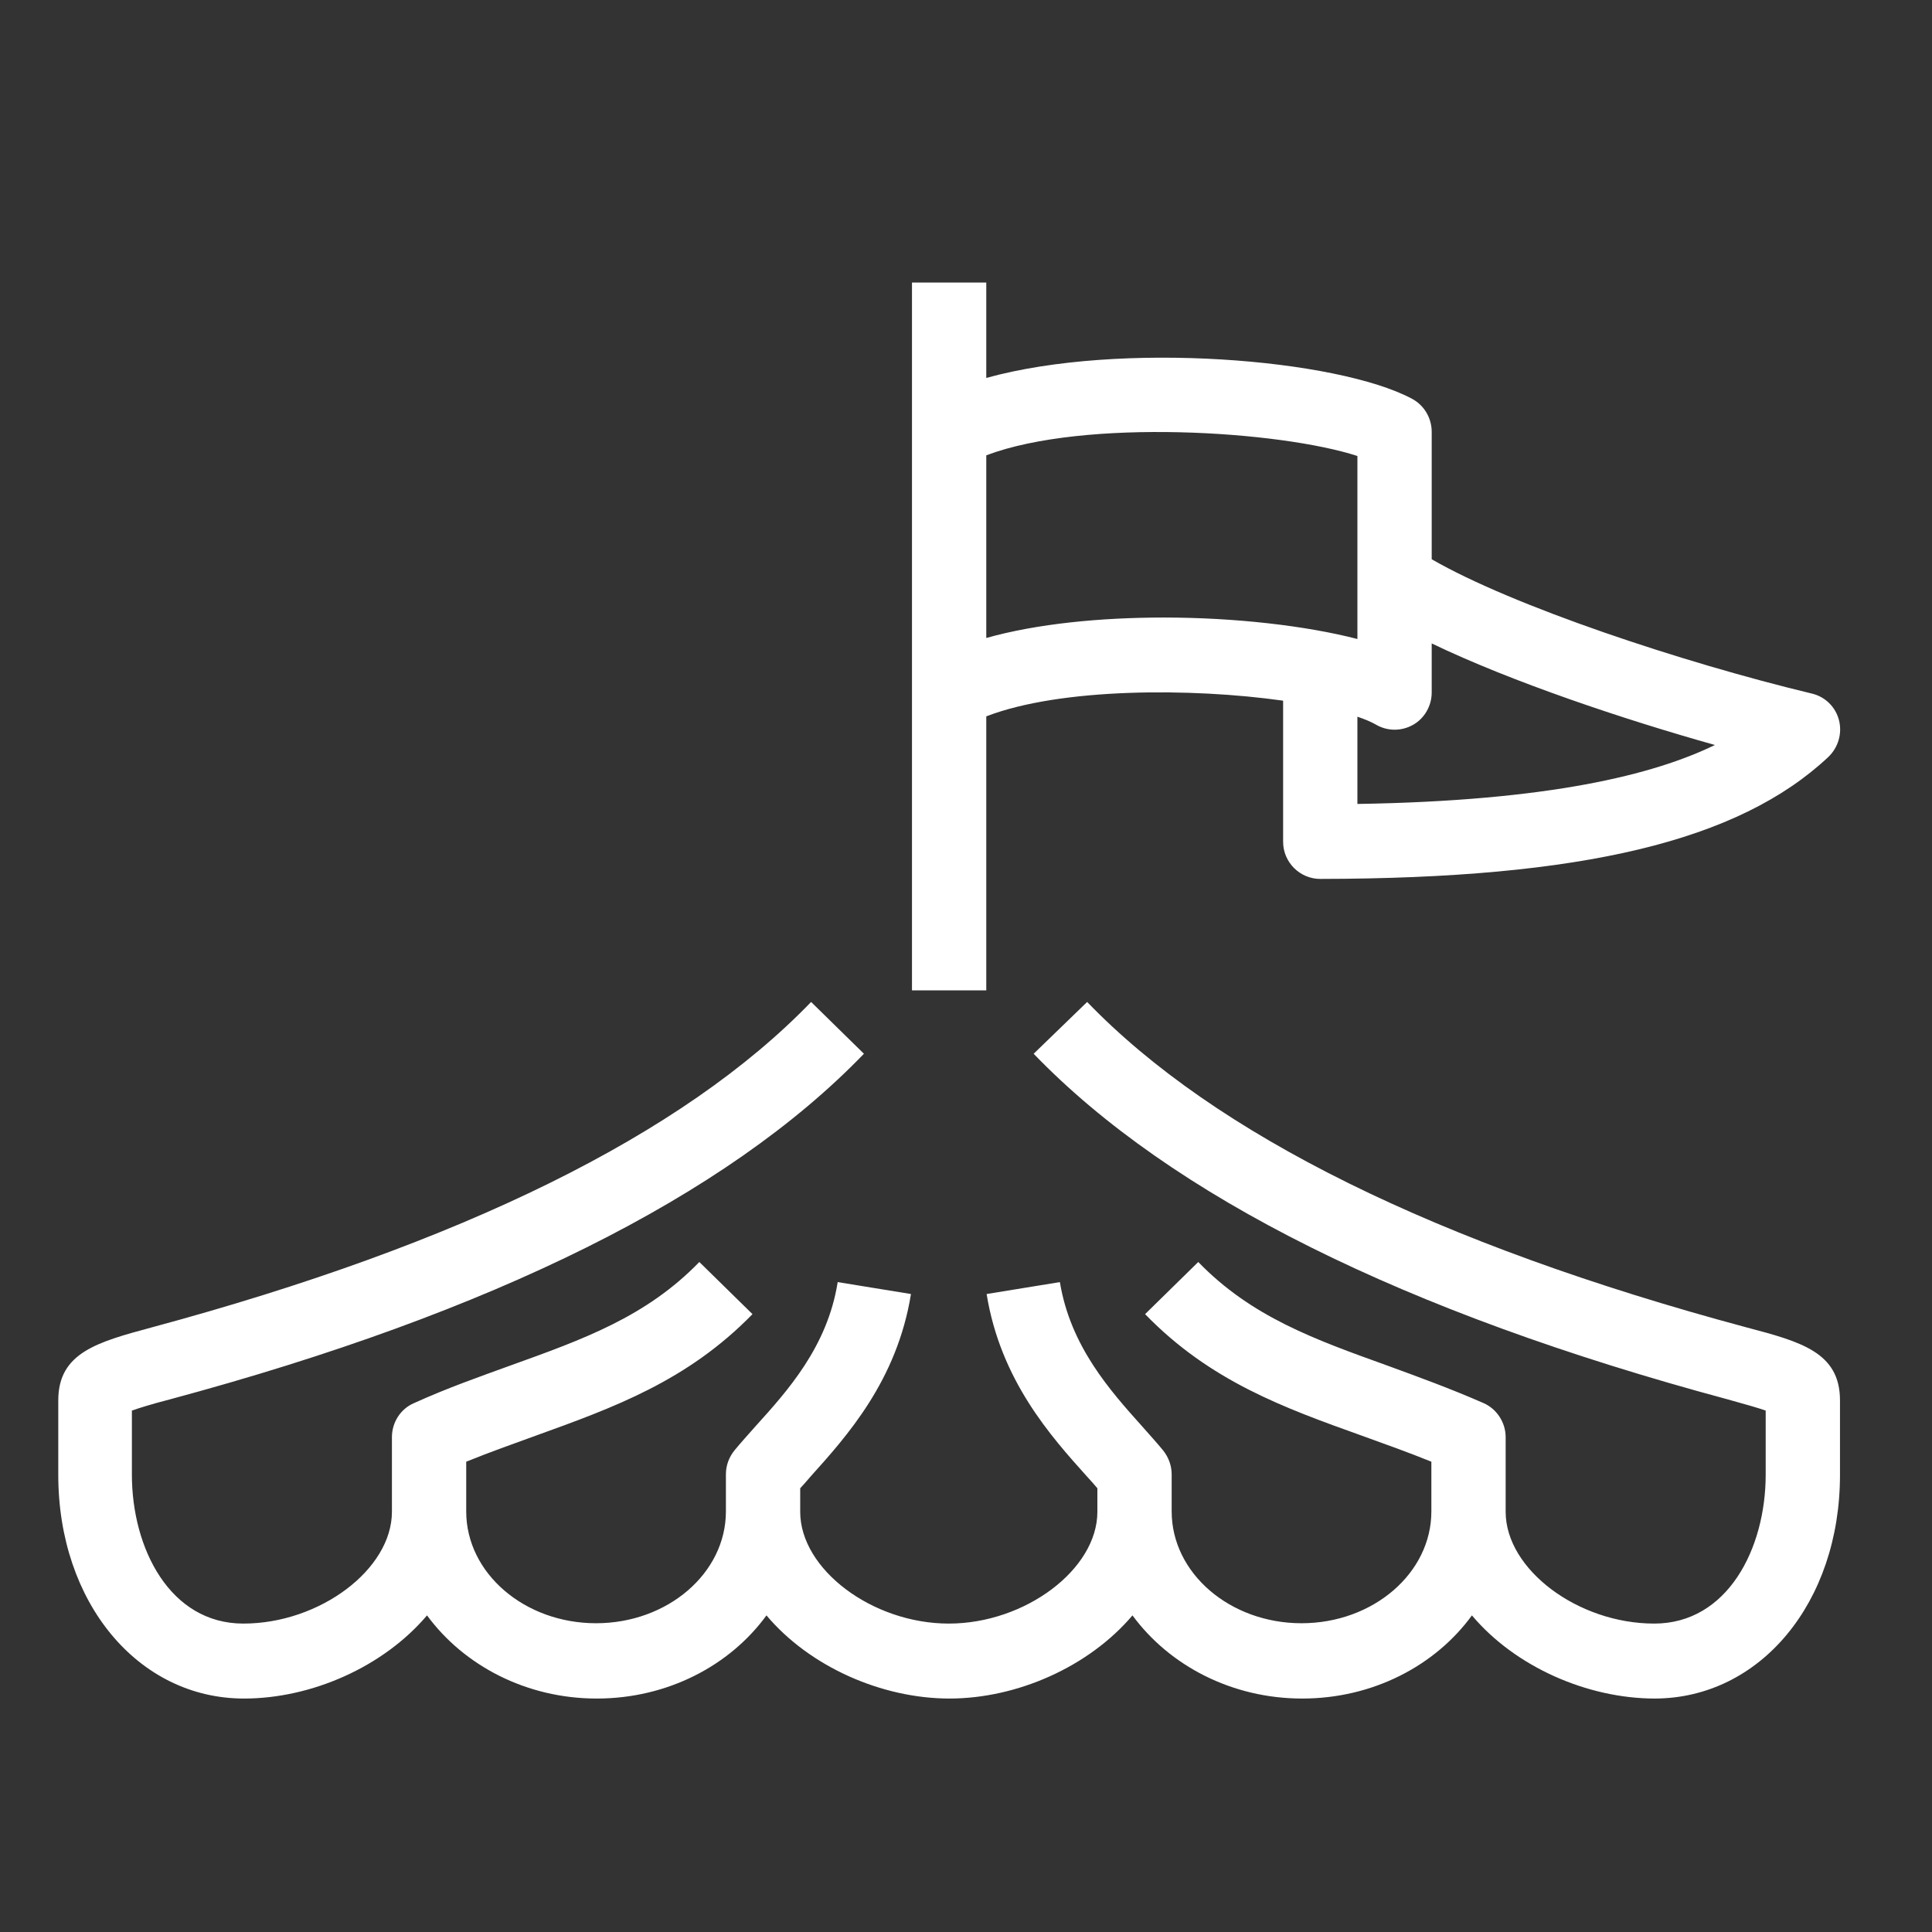 <?xml version="1.0" encoding="utf-8"?>
<!-- Generator: Adobe Illustrator 24.3.0, SVG Export Plug-In . SVG Version: 6.00 Build 0)  -->
<!DOCTYPE svg PUBLIC "-//W3C//DTD SVG 1.1//EN" "http://www.w3.org/Graphics/SVG/1.1/DTD/svg11.dtd">
<svg version="1.1" id="Ebene_1" xmlns:x="http://ns.adobe.com/Extensibility/1.0/" xmlns:i="http://ns.adobe.com/AdobeIllustrator/10.0/" xmlns:graph="http://ns.adobe.com/Graphs/1.0/"
	 xmlns="http://www.w3.org/2000/svg" xmlns:xlink="http://www.w3.org/1999/xlink" x="0px" y="0px" viewBox="0 0 56.69 56.69"
	 enable-background="new 0 0 56.69 56.69" xml:space="preserve">
<rect x="0" y="0" width="56.69" height="56.69" fill="#333333" stroke="none"/>
<g>
	<path fill="#FFFFFF" d="M53.99,43.28v-2.19c0-1.41-1.15-1.72-2.74-2.14c-9.09-2.44-15.6-5.66-19.35-9.55l-1.57,1.52
		c4.03,4.18,10.88,7.59,20.36,10.14c0.58,0.16,0.92,0.26,1.12,0.33v1.88c0,2.17-1.12,4.37-3.27,4.37c-2.24,0-4.36-1.59-4.36-3.28
		v-2.19c0-0.43-0.26-0.83-0.65-1c-0.98-0.43-1.92-0.77-2.82-1.1c-2.14-0.77-3.99-1.43-5.55-3.04l-1.56,1.53
		c1.91,1.97,4.08,2.75,6.37,3.57c0.66,0.24,1.34,0.48,2.03,0.76v1.46c0,1.81-1.71,3.28-3.81,3.28c-2.1,0-3.81-1.47-3.81-3.28v-1.09
		c0-0.25-0.09-0.5-0.25-0.7c-0.18-0.22-0.39-0.45-0.61-0.7c-0.94-1.05-2.11-2.35-2.42-4.24l-2.15,0.35
		c0.41,2.53,1.88,4.17,2.95,5.36c0.11,0.12,0.21,0.23,0.3,0.34v0.69c0,1.69-2.12,3.28-4.36,3.28c-2.24,0-4.36-1.59-4.36-3.28v-0.69
		c0.1-0.11,0.2-0.22,0.3-0.34c1.07-1.19,2.54-2.82,2.95-5.36l-2.15-0.35c-0.3,1.9-1.48,3.2-2.42,4.24c-0.22,0.25-0.43,0.48-0.61,0.7
		c-0.16,0.2-0.25,0.44-0.25,0.7v1.09c0,1.81-1.71,3.28-3.81,3.28s-3.81-1.47-3.81-3.28v-1.46c0.69-0.28,1.37-0.52,2.03-0.76
		c2.3-0.83,4.46-1.61,6.37-3.57l-1.56-1.53c-1.56,1.61-3.41,2.27-5.55,3.04c-0.91,0.33-1.85,0.66-2.82,1.1
		c-0.4,0.17-0.65,0.57-0.65,1v2.19c0,1.69-2.12,3.28-4.36,3.28c-2.15,0-3.27-2.2-3.27-4.37v-1.88c0.2-0.07,0.54-0.18,1.12-0.33
		c9.48-2.55,16.33-5.96,20.36-10.14L23.8,29.4c-3.75,3.89-10.26,7.1-19.35,9.55c-1.59,0.43-2.74,0.74-2.74,2.14v2.19
		c0,3.74,2.34,6.56,5.45,6.56c1.98,0,4.09-0.93,5.37-2.44c1.08,1.47,2.91,2.44,4.98,2.44c2.08,0,3.91-0.97,4.98-2.44
		c1.27,1.51,3.39,2.44,5.37,2.44c1.98,0,4.09-0.93,5.37-2.44c1.08,1.47,2.91,2.44,4.98,2.44c2.08,0,3.91-0.97,4.98-2.44
		c1.27,1.51,3.39,2.44,5.37,2.44C51.65,49.83,53.99,47.02,53.99,43.28L53.99,43.28z M53.65,22.21c0.29-0.28,0.41-0.69,0.31-1.08
		c-0.1-0.39-0.41-0.69-0.8-0.78c-3.79-0.91-8.78-2.57-11.15-3.94v-3.74c0-0.4-0.22-0.78-0.58-0.97c-2.19-1.17-8.56-1.7-12.49-0.61
		v-2.8h-2.18v4.37v7.65v8.75h2.18v-8.04c2.18-0.84,6.02-0.84,8.71-0.46v4.14c0,0.6,0.49,1.09,1.09,1.09
		C46.43,25.78,51.02,24.68,53.65,22.21L53.65,22.21z M39.83,18.75c-1.51-0.39-3.59-0.63-5.68-0.63c-1.85,0-3.72,0.18-5.21,0.6v-5.36
		c2.89-1.09,8.61-0.72,10.89,0.02V18.75L39.83,18.75z M50.32,21.86c-1.79,0.87-4.85,1.64-10.49,1.73v-2.56
		c0.21,0.07,0.4,0.15,0.54,0.23c0.34,0.2,0.75,0.2,1.09,0.01c0.34-0.19,0.55-0.56,0.55-0.95v-1.44
		C44.36,20.01,47.65,21.11,50.32,21.86L50.32,21.86z"/>
</g>
</svg>
